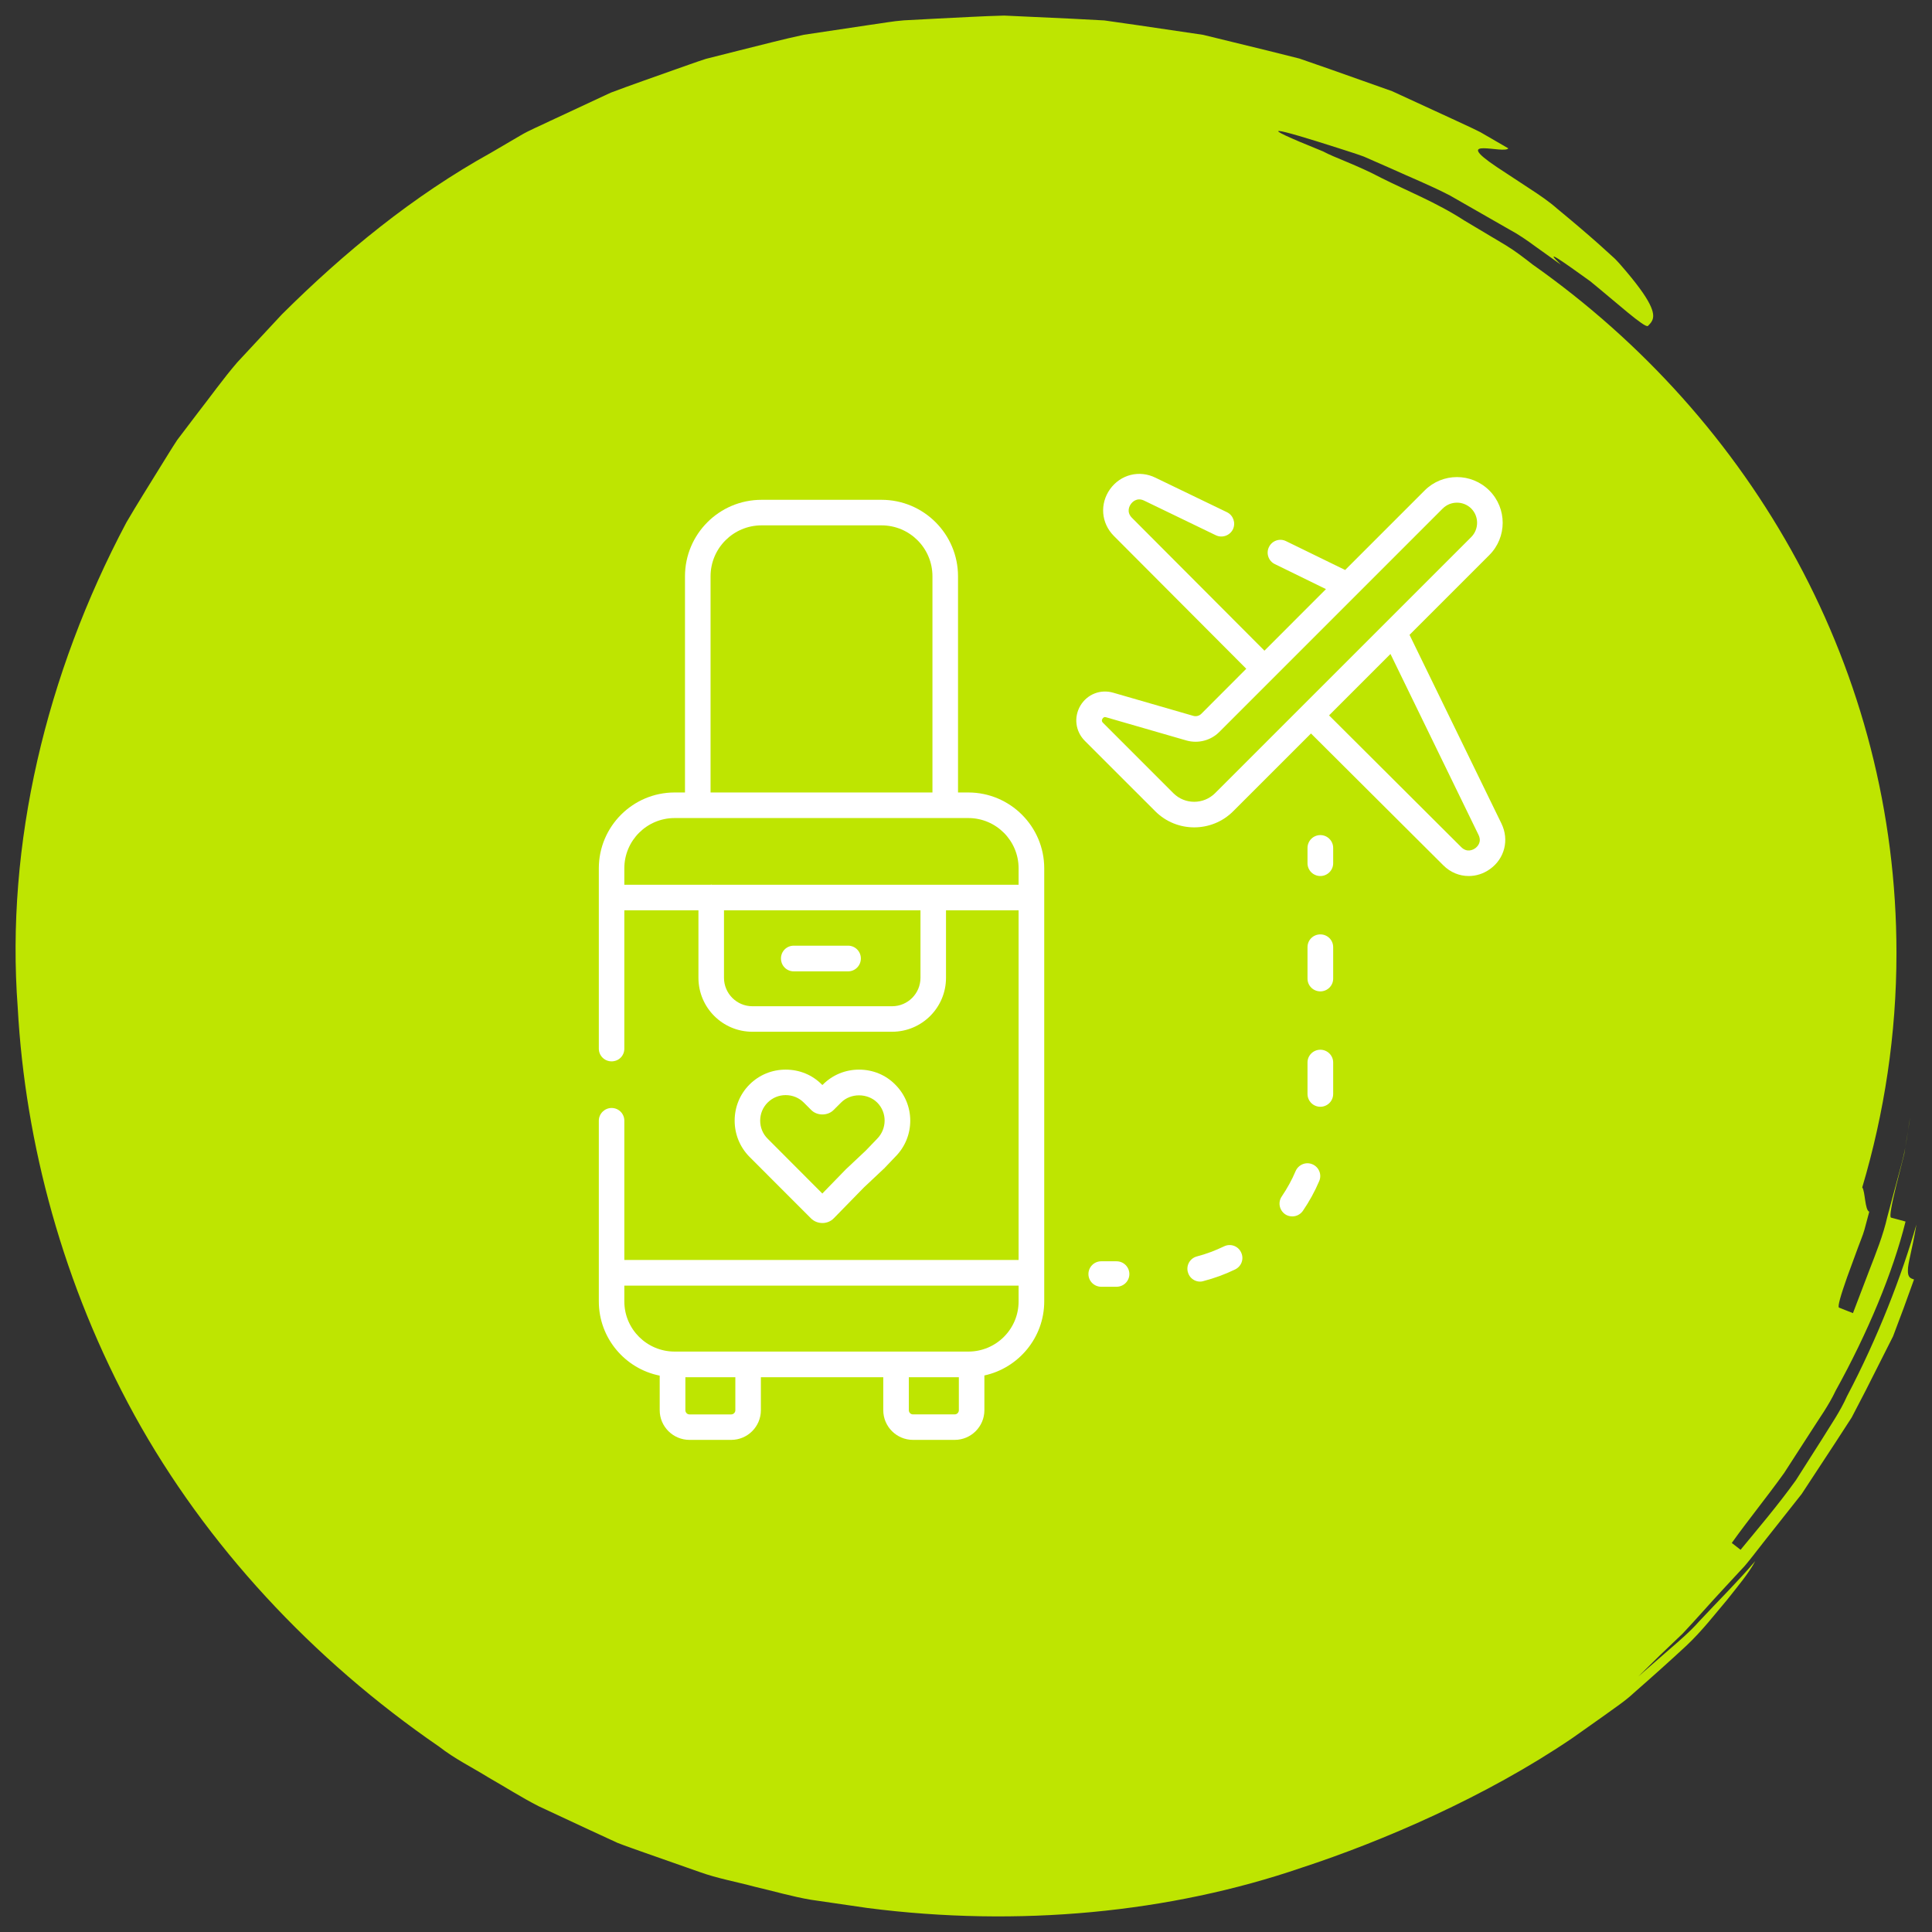 <?xml version="1.0" encoding="utf-8"?>
<!-- Generator: Adobe Illustrator 16.0.0, SVG Export Plug-In . SVG Version: 6.00 Build 0)  -->
<!DOCTYPE svg PUBLIC "-//W3C//DTD SVG 1.1//EN" "http://www.w3.org/Graphics/SVG/1.1/DTD/svg11.dtd">
<svg version="1.1" id="Calque_1" xmlns="http://www.w3.org/2000/svg" xmlns:xlink="http://www.w3.org/1999/xlink" x="0px" y="0px"
	 width="124px" height="124px" viewBox="0 0 124 124" enable-background="new 0 0 124 124" xml:space="preserve">
<rect x="0" y="0" width="124" height="124" fill="#333333" stroke="none"/>
<g>
	<path fill="#BEE501" d="M122.285,73.65c0.07-0.379,0.126-0.74,0.175-1.082C122.4,72.936,122.343,73.295,122.285,73.65z"/>
	<path fill="#BEE501" d="M122.453,81.539c-0.009-0.451,0.265-1.262,0.547-2.949c-0.934,3.26-2.465,7.246-4.458,11.027
		c-0.434,0.979-1.055,1.859-1.606,2.76c-0.568,0.893-1.129,1.773-1.675,2.633c-1.19,1.654-2.457,3.131-3.548,4.459l-0.563-0.439
		c0.983-1.385,2.192-2.863,3.363-4.494c0.545-0.844,1.104-1.709,1.669-2.584c0.557-0.883,1.188-1.74,1.635-2.695
		c2.046-3.688,3.679-7.6,4.485-10.855c-0.233-0.063-0.698-0.189-0.931-0.252c-0.117-0.033,0.039-0.844,0.328-2.039
		c0.151-0.598,0.327-1.293,0.517-2.039c0.022-0.137,0.046-0.281,0.068-0.42c-0.058,0.314-0.125,0.635-0.217,0.965
		c-0.292,1.092-0.61,2.281-0.931,3.471c-0.271,1.205-0.739,2.35-1.145,3.406c-0.403,1.057-0.771,2.018-1.064,2.787
		c-0.222-0.09-0.67-0.268-0.893-0.355c-0.112-0.045,0.119-0.82,0.521-1.961c0.208-0.568,0.451-1.23,0.712-1.939
		c0.125-0.355,0.29-0.715,0.396-1.096c0.103-0.383,0.206-0.771,0.311-1.16c-0.286-0.088-0.262-1.332-0.451-1.559
		c1.42-4.783,2.197-9.824,2.197-15.043c0-18.14-9.195-34.214-23.352-44.19c-0.542-0.421-1.104-0.861-1.743-1.249
		c-0.864-0.516-1.761-1.051-2.659-1.586c-1.757-1.143-3.721-1.921-5.314-2.726c-1.582-0.837-2.99-1.293-3.738-1.701
		c-4.716-1.901-3.086-1.515,0.993-0.207c0.507,0.167,1.062,0.333,1.629,0.541c0.555,0.243,1.138,0.499,1.741,0.764
		c1.198,0.549,2.519,1.075,3.794,1.739c1.246,0.714,2.517,1.441,3.751,2.147c0.631,0.336,1.204,0.736,1.753,1.14
		c0.554,0.396,1.094,0.781,1.61,1.151c-1.234-1.175,0.146-0.186,1.876,1.057c1.647,1.338,3.529,3.048,3.708,2.87
		c0.332-0.337,0.676-0.665-0.332-2.132c-0.253-0.367-0.591-0.806-1.036-1.334c-0.227-0.261-0.466-0.56-0.761-0.854
		c-0.311-0.282-0.646-0.587-1.013-0.918c-0.743-0.66-1.628-1.416-2.68-2.283c-0.512-0.454-1.114-0.864-1.772-1.292
		c-0.657-0.433-1.358-0.893-2.105-1.384c-2.989-2.005,0.475-0.81,0.737-1.199l-1.788-1.036c-0.614-0.313-1.252-0.591-1.879-0.888
		c-1.26-0.58-2.523-1.162-3.79-1.745c-1.317-0.467-2.639-0.935-3.962-1.404l-1.992-0.692l-2.055-0.514
		c-1.372-0.336-2.749-0.672-4.126-1.008c-1.405-0.208-2.813-0.415-4.222-0.622l-2.116-0.302L68.74,1.198
		C67.313,1.132,65.885,1.066,64.454,1c-1.43,0.036-2.863,0.125-4.295,0.192l-2.151,0.114c-0.715,0.053-1.424,0.191-2.137,0.285
		L51.6,2.231c-1.407,0.3-2.799,0.675-4.199,1.018l-2.095,0.529c-0.685,0.221-1.358,0.471-2.039,0.707
		c-1.354,0.484-2.717,0.953-4.063,1.461l-3.903,1.818c-0.642,0.319-1.315,0.581-1.928,0.949l-1.852,1.085
		c-5.013,2.778-9.448,6.419-13.432,10.383l-2.87,3.086c-0.911,1.063-1.721,2.204-2.579,3.304l-1.264,1.665
		c-0.383,0.58-0.739,1.176-1.107,1.763c-0.726,1.182-1.469,2.352-2.163,3.543c-5.158,9.736-7.754,20.642-6.968,31.131
		C1.615,73.4,4.058,82.5,8.628,90.826c4.577,8.318,11.412,15.689,19.563,21.283c0.974,0.764,2.096,1.316,3.149,1.967
		c1.076,0.615,2.122,1.283,3.225,1.848l3.376,1.574l1.688,0.779c0.576,0.229,1.167,0.422,1.75,0.635
		c1.171,0.412,2.339,0.822,3.506,1.232c1.163,0.42,2.39,0.635,3.579,0.957c1.202,0.277,2.384,0.629,3.595,0.832
		c1.216,0.176,2.427,0.354,3.635,0.529c9.672,1.242,19.39,0.313,27.859-2.592c5.145-1.684,11.807-4.539,17.373-8.322
		c0.686-0.484,1.363-0.965,2.033-1.438c0.66-0.486,1.346-0.926,1.92-1.469c1.189-1.041,2.319-2.053,3.356-3.016
		c1.03-0.971,1.83-2.023,2.594-2.92c0.73-0.926,1.409-1.723,1.825-2.508c-1.135,1.334-2.392,2.57-3.589,3.855
		c-0.582,0.658-1.252,1.234-1.92,1.811l-1.993,1.738c0.938-0.934,1.886-1.85,2.843-2.752c0.902-0.955,1.759-1.949,2.653-2.906
		l1.337-1.443c0.423-0.496,0.808-1.023,1.216-1.533l2.432-3.076l2.146-3.27l1.065-1.641l0.899-1.73l1.758-3.482
		c0.463-1.211,0.913-2.43,1.345-3.648C122.615,82.045,122.445,81.986,122.453,81.539z"/>
	<path fill="#BEE501" d="M122.46,72.568c0.047-0.291,0.093-0.58,0.14-0.873C122.547,71.961,122.504,72.26,122.46,72.568z"/>
</g>
<g>
	<path fill="#FFFFFF" d="M52.785,78.496c0.273,0,0.541-0.104,0.74-0.315l1.919-1.964l1.264-1.189
		c0.014-0.007,0.021-0.013,0.027-0.022l0.723-0.758c1.287-1.283,1.285-3.36-0.002-4.639c-0.611-0.622-1.439-0.958-2.322-0.958
		c-0.874,0-1.7,0.336-2.318,0.958l-0.03,0.026l-0.039-0.026c-0.611-0.622-1.436-0.958-2.321-0.958c-0.878,0-1.699,0.336-2.322,0.958
		c-0.611,0.612-0.952,1.434-0.952,2.318c0,0.878,0.339,1.699,0.95,2.32l3.94,3.943C52.243,78.393,52.507,78.496,52.785,78.496z
		 M48.79,71.927c0-0.439,0.168-0.853,0.479-1.161c0.312-0.312,0.721-0.479,1.155-0.479c0.445,0,0.854,0.167,1.166,0.479l0.476,0.476
		c0.38,0.386,1.065,0.378,1.436,0l0.478-0.476c0.609-0.62,1.7-0.62,2.323,0c0.635,0.636,0.635,1.683-0.016,2.333l-0.721,0.75
		l-1.275,1.199l-1.512,1.555l-3.512-3.521C48.956,72.771,48.79,72.361,48.79,71.927z"/>
	<path fill="#FFFFFF" d="M42.341,88.291v2.218c0,1.053,0.861,1.906,1.911,1.906h2.676c1.054,0,1.907-0.854,1.907-1.906v-2.115h7.855
		v2.115c0,1.053,0.859,1.906,1.907,1.906h2.676c1.051,0,1.907-0.854,1.907-1.906V88.28c2.188-0.474,3.841-2.428,3.841-4.752V55.73
		c0-2.684-2.188-4.867-4.871-4.867h-0.662V36.99c0-2.709-2.199-4.911-4.909-4.911h-7.701c-2.716,0-4.914,2.202-4.914,4.911v13.873
		h-0.667c-2.682,0-4.863,2.183-4.863,4.867v11.576c0,0.457,0.372,0.814,0.818,0.814c0.461,0,0.819-0.357,0.819-0.814v-8.882h4.757
		v4.334c0,1.912,1.551,3.462,3.461,3.462h8.966c1.913,0,3.462-1.55,3.462-3.462v-4.334h4.659v22.443H40.071v-8.938
		c0-0.448-0.358-0.816-0.819-0.816c-0.446,0-0.818,0.368-0.818,0.816v11.601C38.434,85.883,40.122,87.852,42.341,88.291z
		 M47.197,90.509c0,0.15-0.119,0.271-0.27,0.271h-2.676c-0.143,0-0.262-0.12-0.262-0.271v-2.115h3.207V90.509z M61.273,90.779
		h-2.676c-0.146,0-0.266-0.12-0.266-0.271v-2.115h3.21v2.115C61.542,90.659,61.422,90.779,61.273,90.779z M45.605,36.99
		c0-1.806,1.467-3.271,3.272-3.271h7.701c1.809,0,3.269,1.464,3.269,3.271v13.873H45.605V36.99z M59.078,62.758
		c0,1.006-0.813,1.825-1.823,1.825h-8.966c-1.003,0-1.822-0.819-1.822-1.825v-4.334h12.611V62.758z M45.693,56.786
		c-0.021-0.001-0.029-0.012-0.043-0.012c-0.021,0-0.039,0.011-0.045,0.012h-5.534V55.73c0-1.781,1.449-3.226,3.226-3.226H62.15
		c1.778,0,3.226,1.445,3.226,3.226v1.056H45.693z M65.376,82.515v1.014c0,1.778-1.447,3.218-3.226,3.218H43.297
		c-1.776,0-3.226-1.439-3.226-3.218v-1.014H65.376z"/>
	<path fill="#FFFFFF" d="M50.944,62.344h3.492c0.448,0,0.816-0.369,0.816-0.828c0-0.452-0.368-0.82-0.816-0.82h-3.492
		c-0.46,0-0.82,0.368-0.82,0.82C50.124,61.975,50.484,62.344,50.944,62.344z"/>
	<path fill="#FFFFFF" d="M85.566,54.422c0-0.454-0.37-0.824-0.823-0.824c-0.456,0-0.824,0.371-0.824,0.824v0.983
		c0,0.452,0.368,0.82,0.824,0.82c0.453,0,0.823-0.368,0.823-0.82V54.422z"/>
	<path fill="#FFFFFF" d="M85.566,60.792c0-0.46-0.37-0.821-0.823-0.821c-0.456,0-0.824,0.361-0.824,0.821v2.02
		c0,0.45,0.368,0.817,0.824,0.817c0.453,0,0.823-0.367,0.823-0.817V60.792z"/>
	<path fill="#FFFFFF" d="M85.566,70.211v-2.02c0-0.448-0.37-0.817-0.823-0.817c-0.456,0-0.824,0.369-0.824,0.817v2.02
		c0,0.457,0.368,0.824,0.824,0.824C85.196,71.035,85.566,70.668,85.566,70.211z"/>
	<path fill="#FFFFFF" d="M78.56,79.995c-0.557,0.267-1.143,0.491-1.738,0.645c-0.443,0.115-0.701,0.567-0.585,1
		c0.094,0.371,0.425,0.617,0.787,0.617c0.072,0,0.142-0.012,0.213-0.034c0.701-0.183,1.385-0.43,2.042-0.751
		c0.41-0.202,0.577-0.688,0.375-1.096C79.457,79.963,78.97,79.795,78.56,79.995z"/>
	<path fill="#FFFFFF" d="M83.156,75.161c-0.241,0.574-0.543,1.114-0.891,1.631c-0.255,0.372-0.156,0.883,0.219,1.142
		c0.136,0.096,0.303,0.137,0.463,0.137c0.259,0,0.515-0.126,0.676-0.357c0.411-0.602,0.764-1.242,1.047-1.91
		c0.181-0.417-0.017-0.899-0.434-1.077C83.818,74.547,83.338,74.747,83.156,75.161z"/>
	<path fill="#FFFFFF" d="M70.678,80.952c-0.452,0-0.82,0.368-0.82,0.82c0,0.449,0.368,0.815,0.82,0.815h0.983
		c0.456,0,0.824-0.366,0.824-0.815c0-0.452-0.368-0.82-0.824-0.82H70.678z"/>
</g>
<path fill="#FFFFFF" d="M74.15,52.071c0.689,0.689,1.594,1.031,2.496,1.031s1.81-0.342,2.499-1.031l4.997-4.995l8.489,8.458
	c0.457,0.46,1.041,0.691,1.634,0.691c0.472,0,0.946-0.145,1.362-0.443c0.944-0.672,1.247-1.872,0.743-2.916l-5.904-12.12
	l5.119-5.118c1.147-1.145,1.147-3.005,0-4.149c-1.145-1.145-3.004-1.145-4.147,0l-5.104,5.104l-3.795-1.852
	c-0.406-0.201-0.895-0.032-1.093,0.376c-0.202,0.406-0.034,0.899,0.375,1.098l3.282,1.605l-3.948,3.952l-8.501-8.524
	c-0.382-0.383-0.155-0.775-0.073-0.885c0.078-0.112,0.374-0.456,0.859-0.219l4.591,2.218c0.407,0.198,0.901,0.027,1.102-0.383
	c0.191-0.406,0.022-0.898-0.385-1.095l-4.592-2.216c-1.033-0.506-2.238-0.205-2.914,0.741c-0.668,0.942-0.57,2.175,0.247,2.997
	l8.499,8.527l-2.889,2.894c-0.134,0.132-0.329,0.178-0.504,0.13l-5.144-1.487c-0.824-0.239-1.672,0.095-2.113,0.834
	c-0.432,0.743-0.316,1.644,0.286,2.253L74.15,52.071z M94.896,53.587c0.236,0.485-0.108,0.782-0.22,0.86
	c-0.113,0.078-0.503,0.308-0.89-0.075l-8.484-8.458l3.941-3.941L94.896,53.587z M70.759,46.13c0.053-0.087,0.116-0.107,0.169-0.107
	c0.023,0,0.058,0.009,0.068,0.014l5.149,1.488c0.749,0.213,1.564,0.005,2.112-0.546l14.339-14.34c0.507-0.503,1.323-0.503,1.833,0
	c0.499,0.505,0.499,1.324,0,1.829L77.984,50.91c-0.739,0.734-1.936,0.736-2.674,0l-4.521-4.523
	C70.759,46.358,70.674,46.272,70.759,46.13z"/>
</svg>

